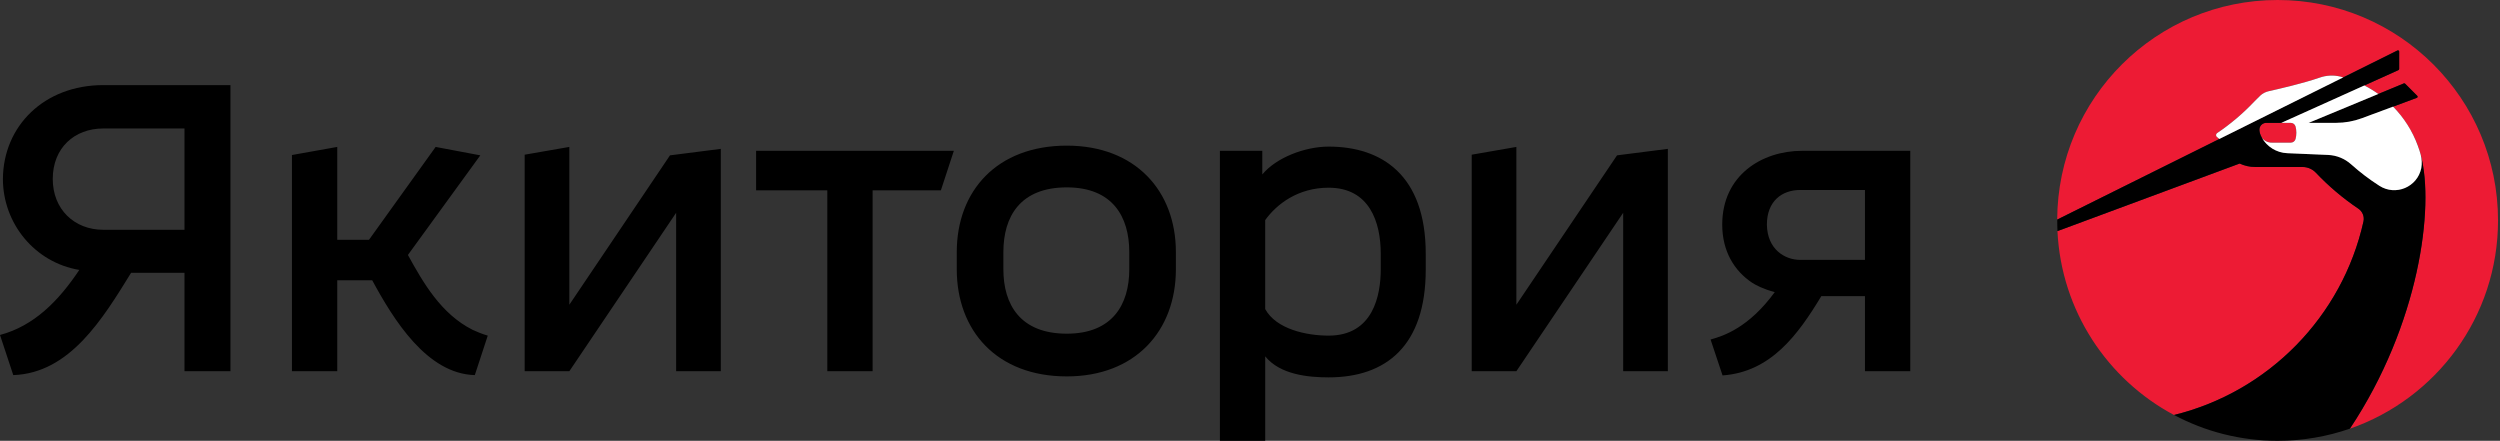 <svg width="794" height="140" viewBox="0 0 794 140" fill="none" xmlns="http://www.w3.org/2000/svg">
<rect x="0" y="0" width="794" height="140" fill="#333333" stroke="none"/>
<g clip-path="url(#clip0)">
<path d="M723.371 0C684.8 0 653.517 31.195 653.367 69.731L653.378 69.728L704.871 44.133C704.578 43.938 704.303 43.716 704.051 43.471C703.968 43.39 703.905 43.292 703.865 43.184C703.825 43.076 703.809 42.96 703.82 42.845C703.841 42.613 703.966 42.402 704.16 42.269C708.409 39.402 712.333 36.079 715.86 32.36C716.492 31.693 717.143 31.043 717.811 30.412C717.814 30.409 717.821 30.406 717.823 30.403C718.58 29.688 719.518 29.192 720.536 28.969C723.836 28.236 731.629 26.432 736.721 24.656C738.835 23.913 741.119 23.799 743.297 24.327C743.607 24.402 743.913 24.49 744.223 24.573L761.418 16.028C761.477 15.998 761.543 15.984 761.609 15.987C761.675 15.99 761.74 16.01 761.796 16.045C761.852 16.08 761.899 16.129 761.931 16.187C761.963 16.244 761.98 16.31 761.98 16.376V21.906C761.98 21.981 761.958 22.054 761.917 22.117C761.876 22.18 761.818 22.23 761.749 22.261L750.92 27.139C752.465 27.926 753.947 28.829 755.353 29.84L763.439 26.49C763.51 26.461 763.588 26.453 763.664 26.468C763.74 26.484 763.809 26.521 763.864 26.575L767.722 30.434C767.769 30.48 767.803 30.537 767.821 30.6C767.839 30.662 767.841 30.729 767.826 30.792C767.813 30.856 767.783 30.915 767.741 30.964C767.699 31.013 767.644 31.051 767.583 31.073L760.061 33.863C764.986 38.887 767.879 45.117 768.872 49.36C773.208 65.978 768.346 103.026 746.337 136.135V136.139C746.337 136.142 746.337 136.145 746.334 136.149C773.719 126.645 793.375 100.622 793.375 70.004C793.374 31.342 762.031 0 723.371 0ZM749.009 66.269C744.108 62.972 739.586 59.145 735.525 54.855C734.981 54.28 734.324 53.821 733.597 53.508C732.869 53.195 732.085 53.033 731.293 53.033H716.244C714.511 53.033 712.838 52.642 711.319 51.936L653.457 73.393L653.448 73.394C654.657 98.729 669.332 120.53 690.47 131.806C690.473 131.804 690.476 131.801 690.476 131.798C720.443 124.437 743.905 100.55 750.639 70.345C750.809 69.581 750.744 68.782 750.454 68.055C750.163 67.328 749.659 66.706 749.009 66.269ZM721.508 45.301H727.553C727.9 45.301 728.238 45.186 728.513 44.973C728.788 44.76 728.984 44.462 729.072 44.126C729.409 42.835 729.409 41.48 729.072 40.19C728.985 39.852 728.788 39.553 728.512 39.34C728.236 39.127 727.898 39.012 727.549 39.012H724.569L724.559 39.017H719.755C719.22 39.016 718.703 39.214 718.305 39.572C717.906 39.93 717.655 40.423 717.598 40.956C717.595 40.956 717.595 40.957 717.595 40.959C717.515 41.7 717.784 42.692 718.352 43.716C718.424 43.813 718.501 43.91 718.582 44.002C718.952 44.411 719.404 44.738 719.908 44.962C720.412 45.186 720.957 45.301 721.508 45.301Z" fill="#ED1B34"/>
<path d="M481.599 96.781V46.663L467.413 49.13V117.901H481.599L515.522 67.582V117.901H529.708V47.28L513.568 49.337L481.599 96.781ZM240.134 60.439H262.752V117.901H277.141V60.439H298.831L302.942 47.897H240.134V60.439ZM572.371 47.897C559.52 47.897 546.98 55.708 546.98 71.334C546.98 79.763 550.781 86.034 556.539 89.838C557.652 90.54 559.964 91.806 563.664 92.77C555.421 104.079 547.352 106.719 543.28 107.826L547.08 119.237C562.492 118.144 571.104 106.209 578.451 94.053H592.312V117.901H606.701V47.897H572.371ZM592.312 82.537H571.752C566.818 82.537 561.27 79.146 561.166 71.335C561.166 63.933 565.894 60.336 571.752 60.336H592.312V82.537ZM129.553 80.978L152.548 49.337L138.361 46.663L117.188 76.166H107.112V46.663L92.723 49.234V117.901H107.112V89.014H118.214C125 101.558 135.588 118.72 150.801 119.133L154.912 106.593C153.164 106.078 151.624 105.46 150.08 104.744C140.009 99.656 134.387 89.735 129.553 80.978ZM338.818 46.253C316.614 46.253 303.868 60.642 303.868 80.069V85.52C303.868 105.051 316.615 119.547 338.818 119.547C360.609 119.547 373.461 105.051 373.461 85.52V80.069C373.461 60.643 360.609 46.253 338.818 46.253ZM358.659 85.52C358.659 96.726 353.312 105.977 338.819 105.977C324.016 105.977 318.672 96.726 318.672 85.52V80.069C318.672 68.764 324.016 59.512 338.819 59.512C353.312 59.512 358.659 68.764 358.659 80.069V85.52ZM180.82 96.784V46.663L166.634 49.13V117.901H180.82L214.743 67.582V117.901H228.929V47.28L212.789 49.337L180.82 96.784Z" fill="black"/>
<path d="M741.98 39.017C744.748 39.017 747.495 38.523 750.093 37.561L767.585 31.074C767.646 31.052 767.7 31.014 767.743 30.965C767.786 30.916 767.816 30.857 767.83 30.793C767.844 30.73 767.842 30.663 767.823 30.601C767.805 30.538 767.771 30.481 767.725 30.435L763.866 26.576C763.812 26.522 763.743 26.485 763.667 26.47C763.592 26.454 763.514 26.462 763.443 26.491L733.242 39.017H741.98Z" fill="black"/>
<path d="M32.79 27.029C14.084 27.029 1.028 39.981 0.925 56.838C0.925 70.924 11 83.363 25.186 85.727C18.605 95.593 10.793 103.51 0 106.386L4.214 119.133C22.201 118.517 32.686 101.143 41.632 86.65H58.592V117.9H73.191V27.029H32.79ZM58.592 72.978H32.79C23.642 72.978 16.754 66.504 16.754 56.838C16.754 46.973 23.642 40.805 32.79 40.805H58.592V72.978ZM421.976 46.559C414.472 46.559 405.327 50.053 400.906 55.401V47.896H387.44V140H401.83V113.172C406.561 119.03 415.606 119.854 421.976 119.854C440.173 119.854 452.815 109.881 452.815 85.624V80.586C452.815 55.504 438.732 46.559 421.976 46.559ZM438.525 85.52C438.525 93.742 436.162 106.593 421.976 106.593C414.884 106.593 405.326 104.537 401.829 98.162V69.893C405.53 64.755 412.314 59.615 421.976 59.615C434.929 59.615 438.525 70.51 438.525 80.585V85.52Z" fill="black"/>
<path d="M768.836 49.203C769.167 50.572 769.258 51.854 768.996 53.42C767.75 59.428 760.874 62.317 755.721 59.026C752.53 56.99 749.511 54.697 746.694 52.169C744.682 50.367 742.106 49.32 739.408 49.206L726.434 48.656C720.688 48.416 717.343 43.365 717.598 40.96V40.957C717.656 40.425 717.908 39.932 718.307 39.574C718.706 39.216 719.223 39.018 719.759 39.018H724.559L761.751 22.263C761.82 22.232 761.877 22.182 761.918 22.119C761.958 22.056 761.98 21.983 761.979 21.908V16.378C761.979 16.312 761.963 16.247 761.931 16.189C761.899 16.131 761.853 16.082 761.797 16.047C761.74 16.012 761.676 15.992 761.61 15.99C761.543 15.987 761.477 16.001 761.418 16.03L653.38 69.73C653.38 70.444 653.371 70.66 653.399 71.708C653.413 72.298 653.444 73.102 653.459 73.394L711.321 51.937C712.863 52.658 714.544 53.032 716.245 53.034H731.291C732.892 53.034 734.423 53.695 735.526 54.856C739.585 59.146 744.107 62.974 749.007 66.27C749.658 66.706 750.161 67.329 750.452 68.056C750.743 68.783 750.807 69.581 750.636 70.346C743.902 100.55 720.444 124.437 690.476 131.798C700.282 137.031 711.481 139.999 723.37 139.999C731.415 139.999 739.142 138.637 746.336 136.14V136.137C768.414 102.925 773.24 65.747 768.836 49.203Z" fill="black"/>
<path d="M744.222 24.574L704.87 44.135C704.578 43.938 704.303 43.716 704.05 43.471C703.968 43.391 703.904 43.293 703.864 43.184C703.824 43.076 703.809 42.96 703.82 42.845C703.841 42.613 703.966 42.402 704.16 42.27C708.41 39.403 712.333 36.08 715.86 32.36C716.494 31.694 717.145 31.044 717.813 30.413L717.823 30.403C718.582 29.689 719.519 29.194 720.537 28.969C723.836 28.237 731.63 26.432 736.725 24.656C738.838 23.914 741.121 23.8 743.298 24.328C743.609 24.402 743.916 24.491 744.222 24.574ZM768.83 49.188C768.612 48.295 768.292 47.365 767.9 46.297L767.906 46.296C766.201 41.642 763.523 37.405 760.052 33.867L750.089 37.562C747.492 38.524 744.745 39.017 741.976 39.018H733.238L755.349 29.847C753.941 28.834 752.458 27.93 750.912 27.144L724.557 39.018H727.55C728.268 39.018 728.891 39.499 729.073 40.194C729.234 40.823 729.322 41.481 729.322 42.162C729.322 42.841 729.234 43.501 729.073 44.13C728.985 44.467 728.788 44.764 728.512 44.977C728.237 45.19 727.898 45.306 727.55 45.306H721.51C720.896 45.307 720.29 45.163 719.741 44.888C719.193 44.612 718.716 44.212 718.35 43.718C719.963 46.556 722.955 48.51 726.432 48.655L739.406 49.206C742.104 49.32 744.679 50.367 746.692 52.168C749.509 54.696 752.528 56.989 755.719 59.025C760.872 62.316 767.748 59.427 768.994 53.419C769.256 51.848 769.164 50.563 768.83 49.188Z" fill="white"/>
</g>
<defs>
<clipPath id="clip0">
<rect width="793.376" height="140" fill="white"/>
</clipPath>
</defs>
</svg>
